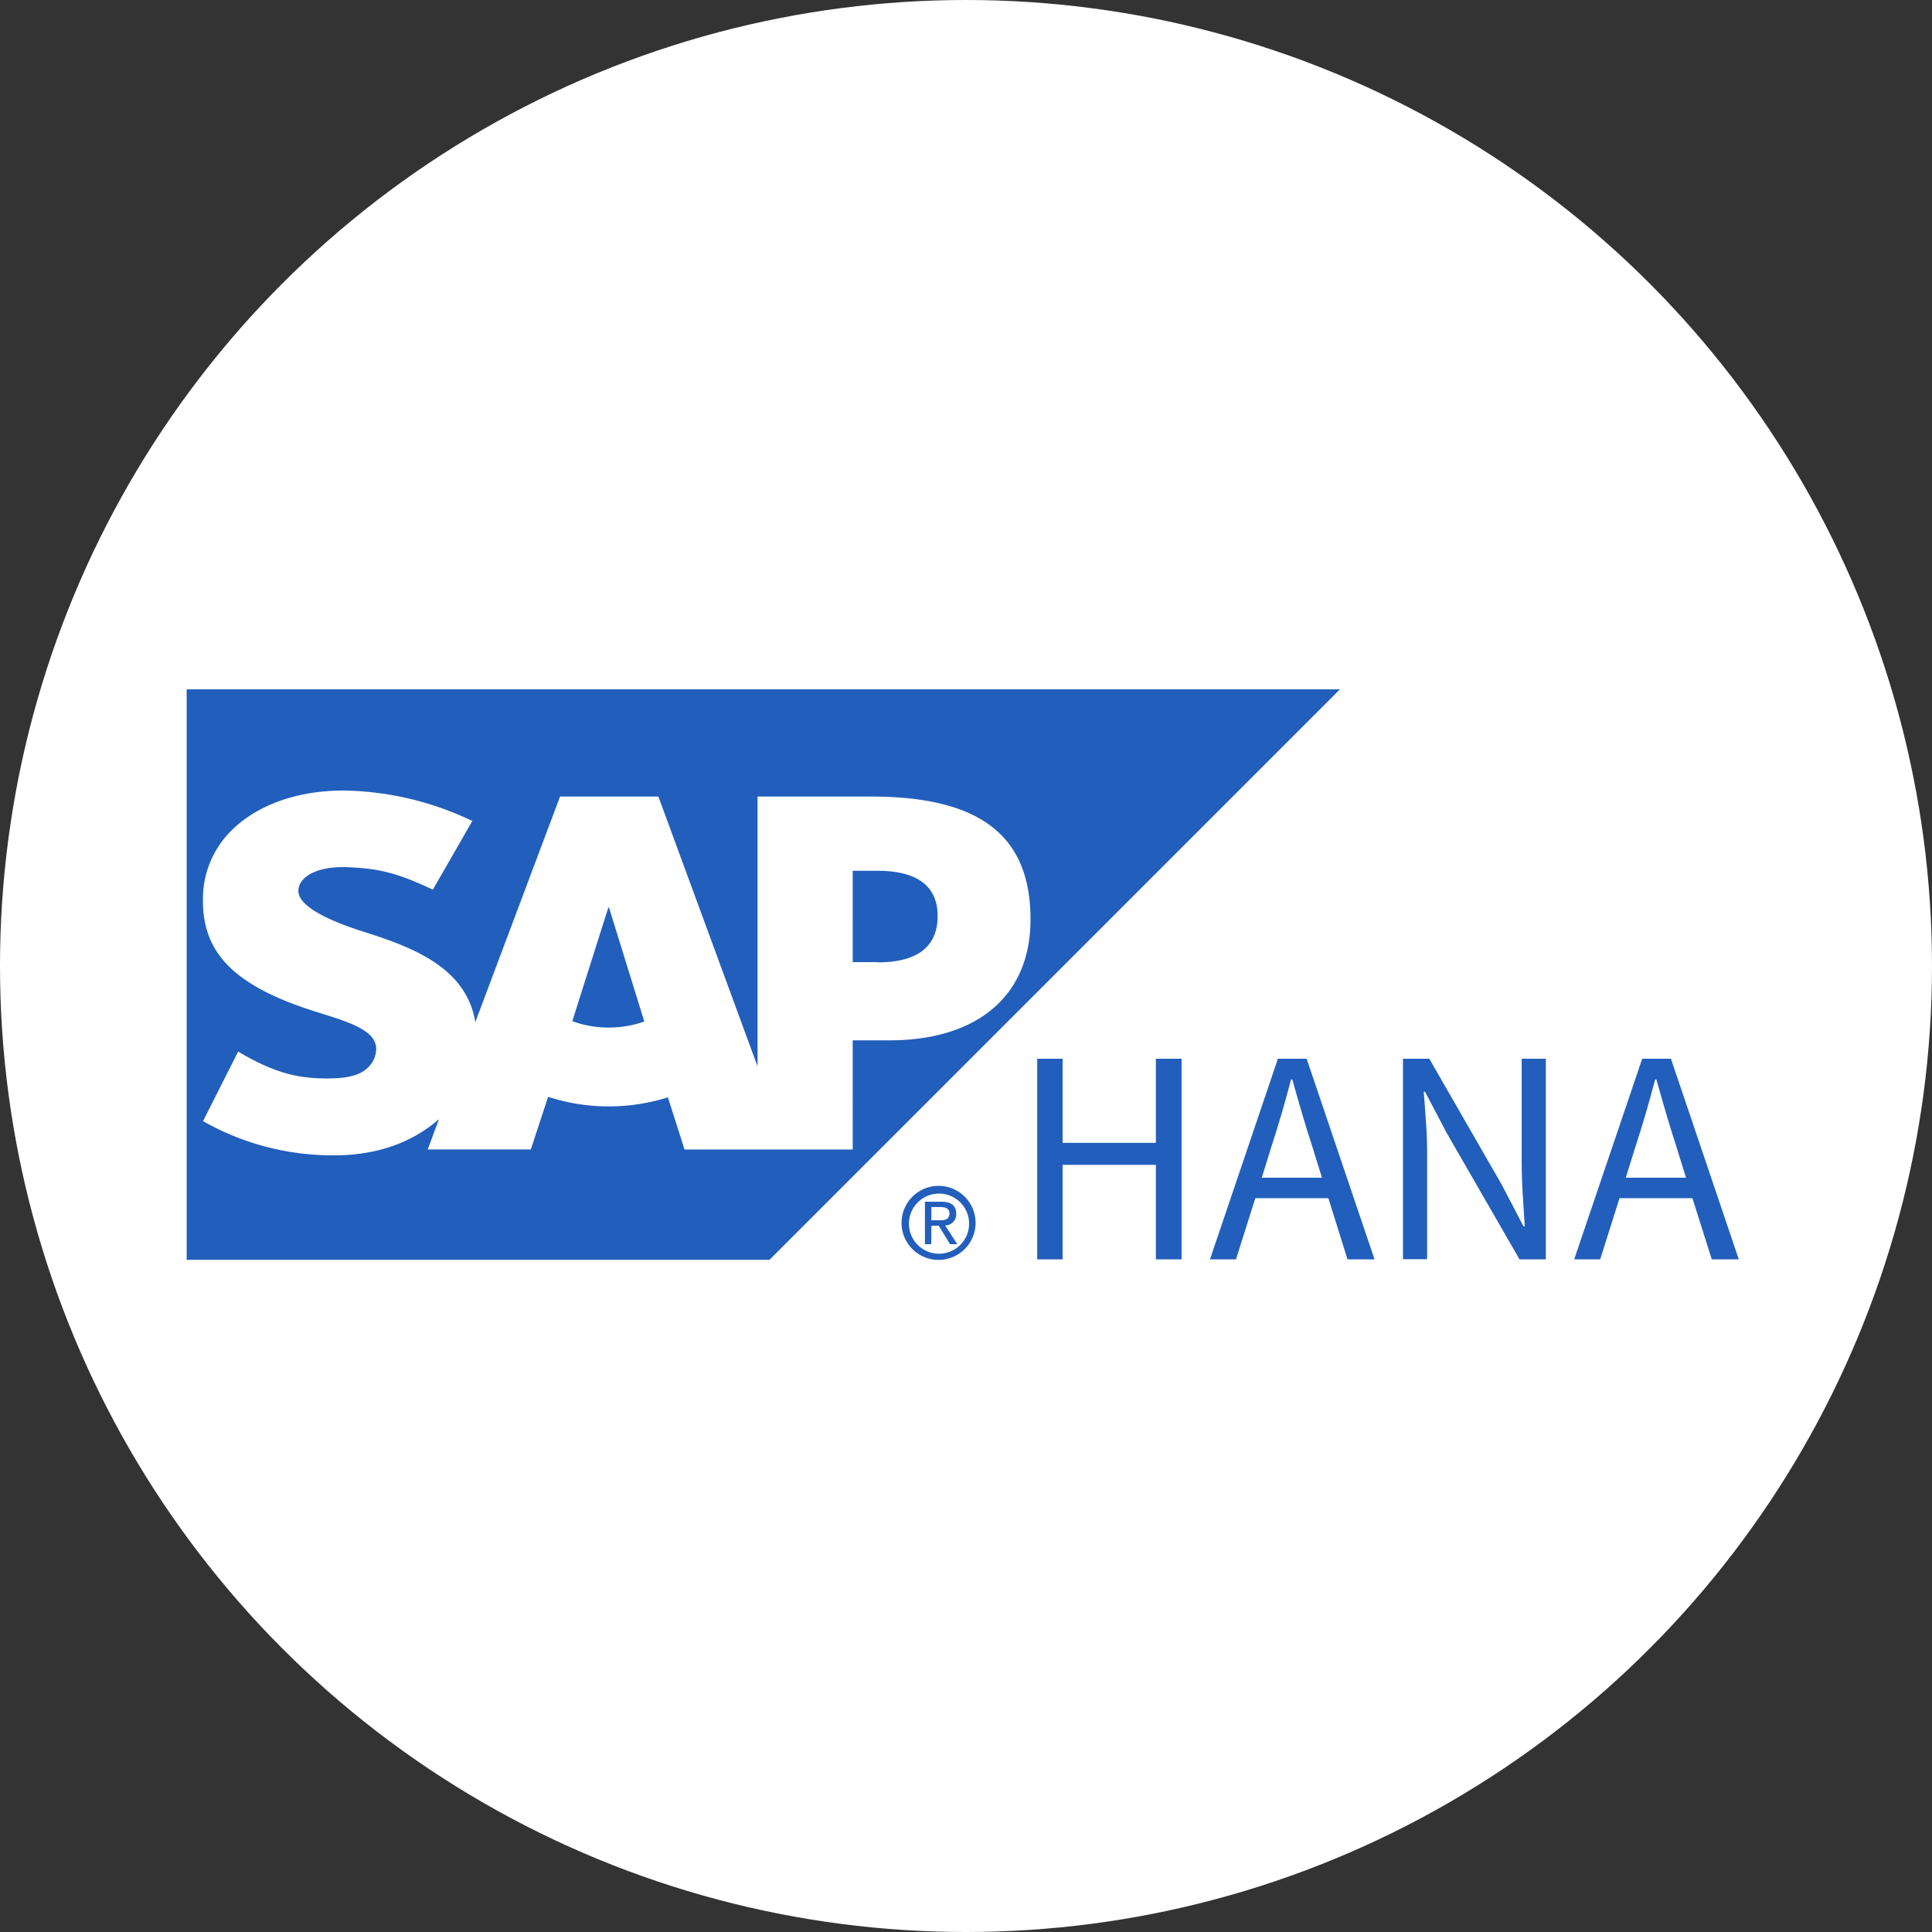 <svg xmlns="http://www.w3.org/2000/svg" viewBox="0 0 500 500"><rect x="0" y="0" width="500" height="500" fill="#333333" stroke="none"/><defs><style>.cls-1,.cls-3{fill:#fff;}.cls-2,.cls-4{fill:#225fbc;}.cls-2,.cls-3{fill-rule:evenodd;}</style></defs><title>SAP_Hana</title><g id="Layer_2" data-name="Layer 2"><g id="Layer_1-2" data-name="Layer 1"><circle class="cls-1" cx="250" cy="250" r="250"/><polyline class="cls-2" points="48.31 326.04 199.14 326.04 346.78 178.4 48.31 178.4 48.31 326.04"/><path class="cls-3" d="M225.43,206.15H196.06V276l-25.67-69.85H144.94L123,264.55c-2.32-14.72-17.56-19.82-29.55-23.63-7.93-2.54-16.31-6.28-16.23-10.41.05-3.39,4.51-6.54,13.3-6.06,5.91.32,11.13.79,21.49,5.8l10.23-17.78A79.54,79.54,0,0,0,89,204.59H88.9c-12.5,0-22.93,4.06-29.38,10.73a24.81,24.81,0,0,0-7,17.13c-.16,9,3.14,15.41,10.1,20.52,5.85,4.29,13.36,7.09,20,9.14,8.15,2.52,14.81,4.71,14.73,9.4a6.75,6.75,0,0,1-1.92,4.58c-2,2.1-5.16,2.89-9.47,3-8.33.17-14.5-1.14-24.33-6.94l-9.08,18A67.86,67.86,0,0,0,85.74,299h1.53c10.31-.18,18.63-3.13,25.29-8.48.36-.29.72-.61,1.07-.92l-2.94,7.88h26.68l4.48-13.62a50.94,50.94,0,0,0,31,.13l4.31,13.5h43.52V269.24h9.49c22.94,0,36.53-11.68,36.53-31.27C266.71,216.16,253.51,206.15,225.43,206.15Zm-67.9,59.78a26.65,26.65,0,0,1-9.42-1.66l9.32-29.37h.19l9.12,29.46A27.14,27.14,0,0,1,157.54,265.93ZM227.16,249h-6.48V225.36h6.48c8.63,0,15.5,2.86,15.5,11.7,0,9.11-6.87,12-15.5,12"/><path class="cls-4" d="M235.24,316.46a7.78,7.78,0,1,1,7.8,8A7.76,7.76,0,0,1,235.24,316.46Zm7.8,9.6a9.58,9.58,0,1,0-9.72-9.6A9.57,9.57,0,0,0,243,326.06Zm-2-8.84h1.92l2.91,4.78h1.88l-3.15-4.86a2.86,2.86,0,0,0,2.87-3c0-2.17-1.29-3.14-3.89-3.14h-4.21v11H241Zm0-1.42v-3.41h2.29c1.14,0,2.38.24,2.38,1.62,0,1.7-1.26,1.79-2.66,1.79Z"/><path class="cls-4" d="M268.43,274H275v21.77h24.14V274h6.65v51.92h-6.65V301.46H275v24.46h-6.57Z"/><path class="cls-4" d="M343.78,310.09H324.87l-5,15.83h-6.73L330.72,274h7.44l17.57,51.92h-7Zm-1.66-5.3-2.45-7.91q-1.42-4.35-2.69-8.67t-2.53-8.83h-.32q-1.19,4.51-2.45,8.83T329,296.87l-2.45,7.91Z"/><path class="cls-4" d="M363.09,274h6.81l18.76,32.61,5.62,10.76h.32q-.24-4-.51-8.19t-.28-8.35V274h6.25v51.92h-6.81l-18.84-32.69-5.62-10.69h-.32q.31,4,.59,8t.28,8.19v27.15h-6.25Z"/><path class="cls-4" d="M438,310.09H419.13l-5,15.83h-6.73L425,274h7.44L450,325.92h-7Zm-1.66-5.3-2.45-7.91q-1.42-4.35-2.69-8.67t-2.53-8.83h-.32q-1.19,4.51-2.45,8.83t-2.69,8.67l-2.45,7.91Z"/></g></g></svg>